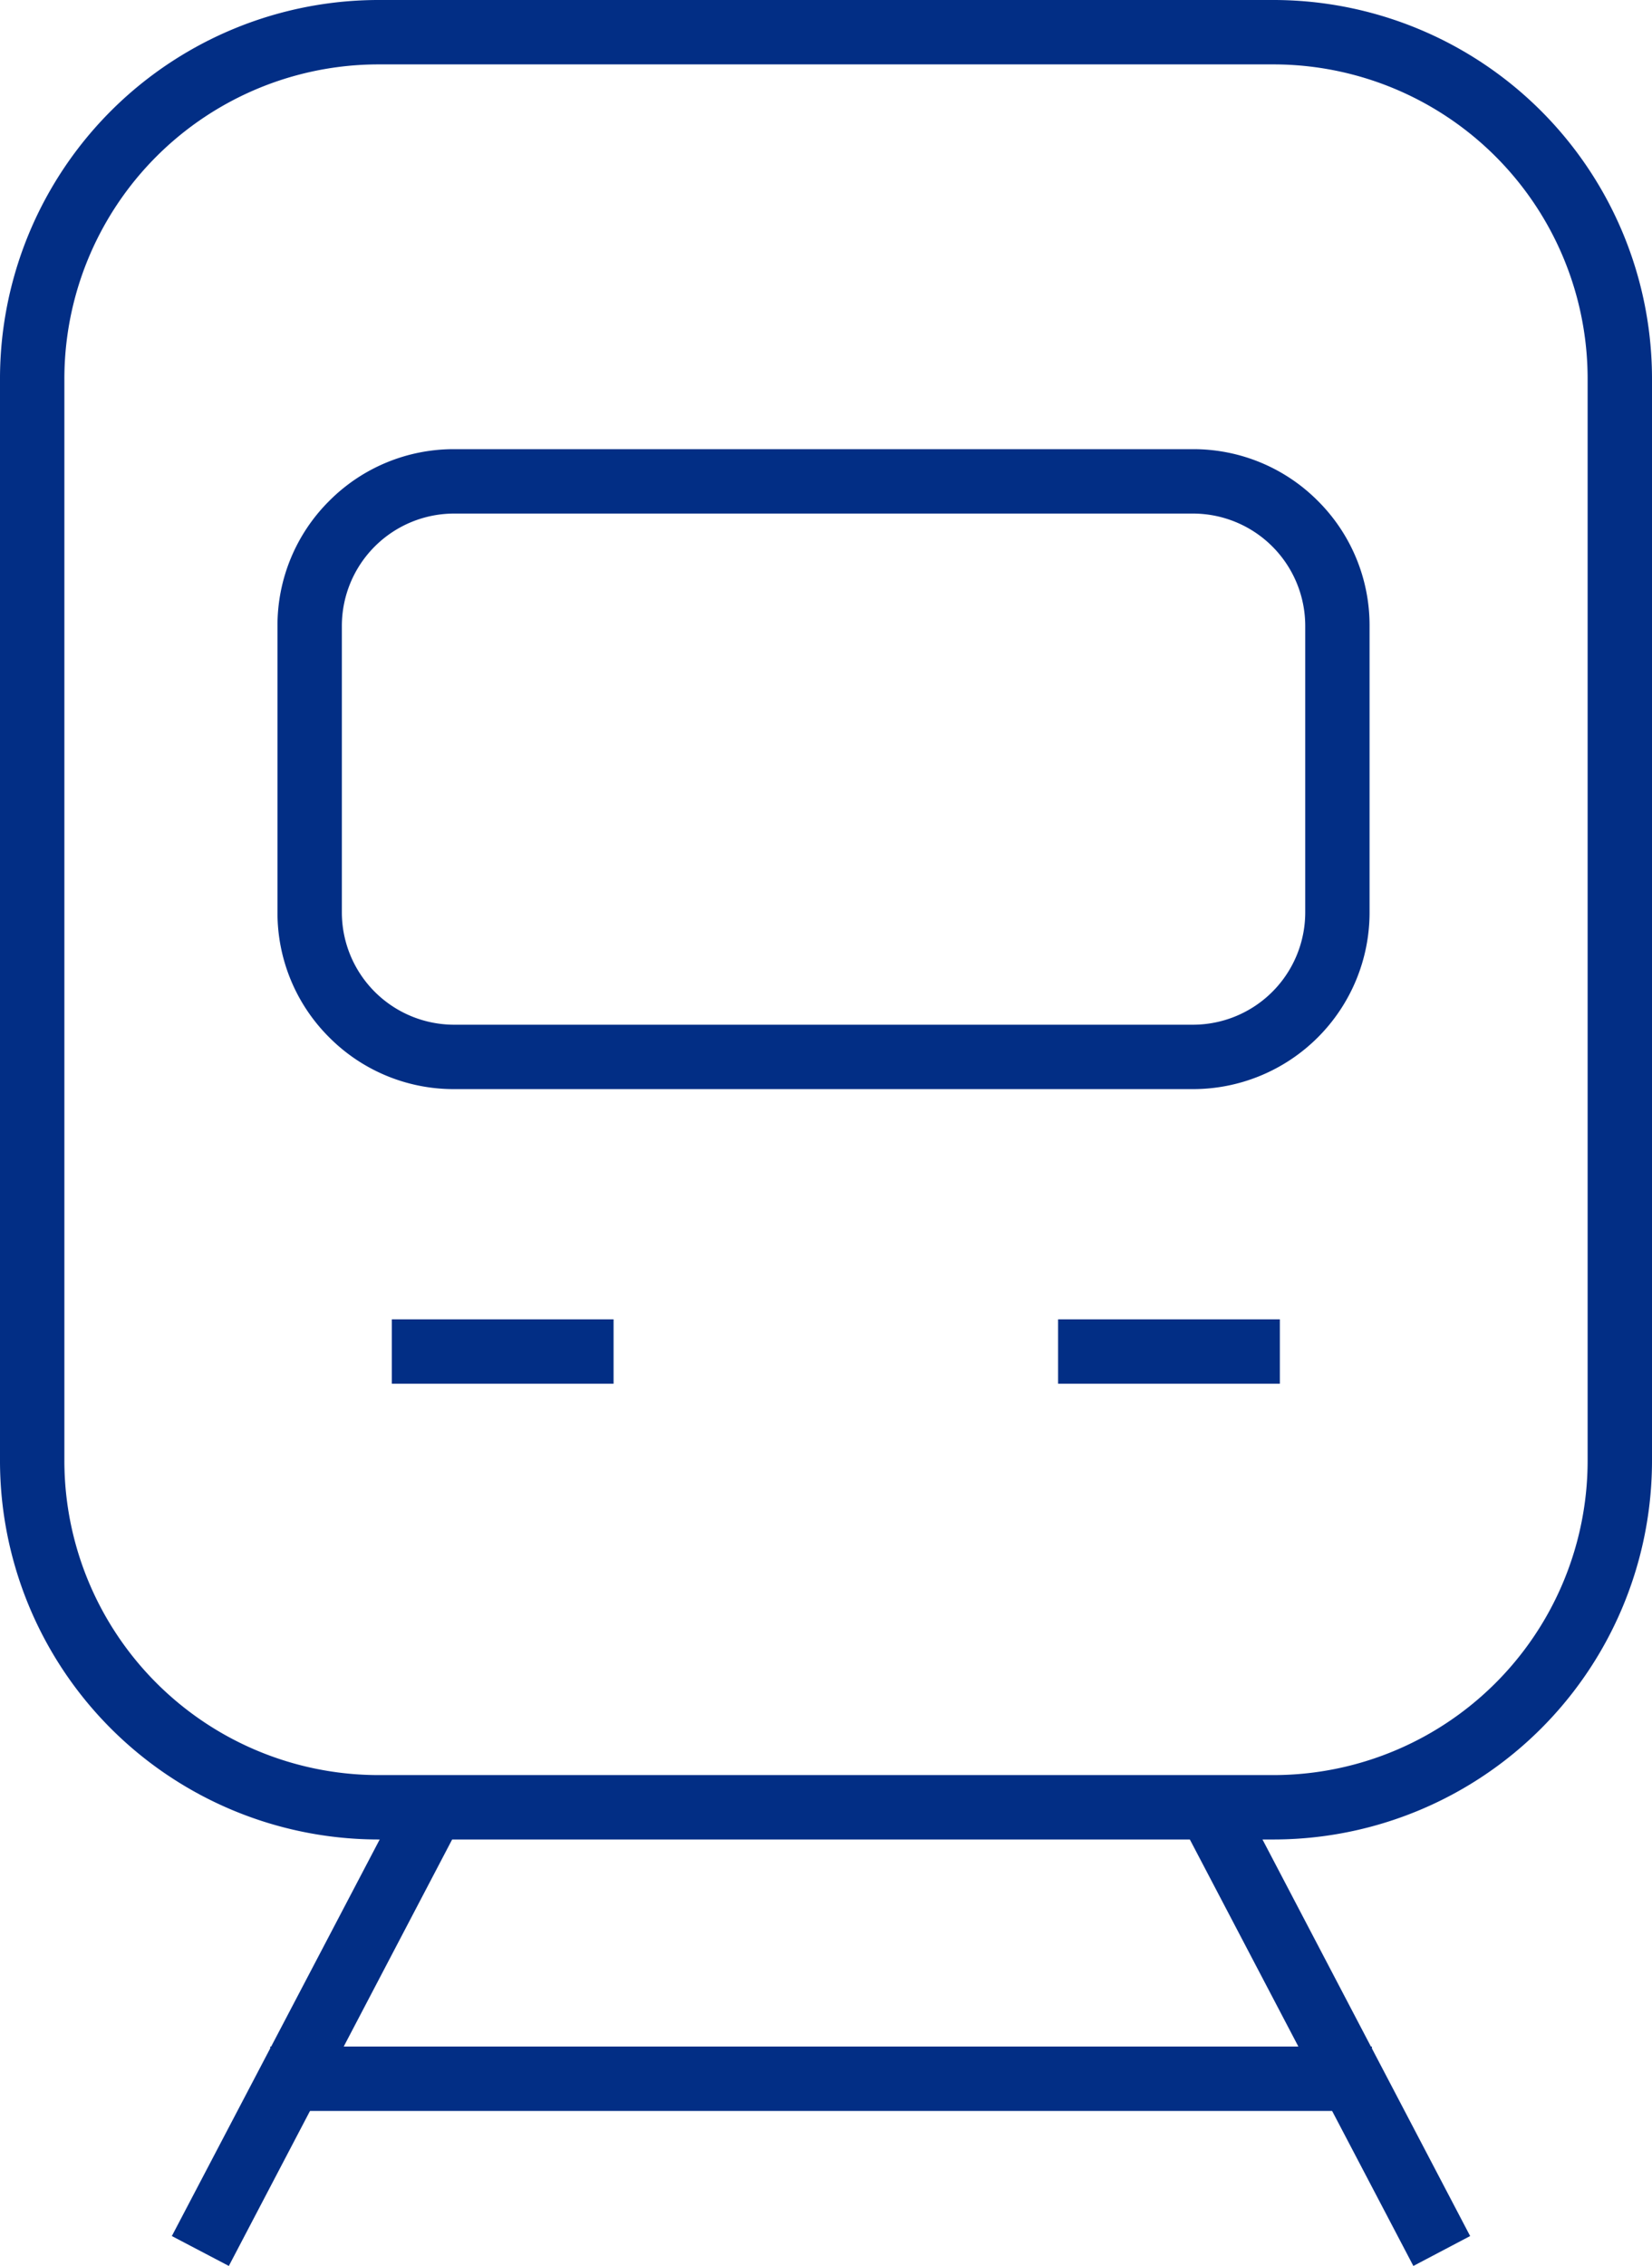 <svg xmlns="http://www.w3.org/2000/svg" width="32.667" height="44.791" viewBox="0 0 32.667 44.791">
  <g id="グループ_6384" data-name="グループ 6384" transform="translate(-2770.994 -353.165)">
    <g id="グループ_108" data-name="グループ 108" transform="translate(2770.994 353.165)">
      <g id="グループ_107" data-name="グループ 107" transform="translate(0 0)">
        <path id="線_61" data-name="線 61" d="M-.832,8.025l-1.127-.591L2.477-1.027,3.6-.436Z" transform="translate(5.357 36.767)" fill="#022e85"/>
        <path id="線_62" data-name="線 62" d="M2.477,8.025-1.959-.436l1.127-.591L3.6,7.434Z" transform="translate(25.471 36.767)" fill="#022e85"/>
        <path id="長方形_6" data-name="長方形 6" d="M1.28-2.212H15.892a3.469,3.469,0,0,1,2.469,1.023A3.469,3.469,0,0,1,19.383,1.28V6.946a3.492,3.492,0,0,1-3.492,3.492H1.28A3.469,3.469,0,0,1-1.189,9.415,3.469,3.469,0,0,1-2.212,6.946V1.28A3.469,3.469,0,0,1-1.189-1.189,3.469,3.469,0,0,1,1.28-2.212ZM15.892,9.165a2.221,2.221,0,0,0,2.219-2.219V1.28A2.221,2.221,0,0,0,15.892-.939H1.28A2.221,2.221,0,0,0-.939,1.28V6.946A2.221,2.221,0,0,0,1.28,9.165Z" transform="translate(7.699 11.091)" fill="#022e85"/>
        <path id="長方形_7" data-name="長方形 7" d="M5.282-2.212H22.961a7.488,7.488,0,0,1,7.494,7.494V26.656a7.488,7.488,0,0,1-7.494,7.494H5.282a7.488,7.488,0,0,1-7.494-7.494V5.282A7.488,7.488,0,0,1,5.282-2.212ZM22.961,32.877a6.215,6.215,0,0,0,6.221-6.221V5.282A6.215,6.215,0,0,0,22.961-.939H5.282A6.215,6.215,0,0,0-.939,5.282V26.656a6.215,6.215,0,0,0,6.221,6.221Z" transform="translate(2.212 2.212)" fill="#022e85"/>
        <path id="線_63" data-name="線 63" d="M21.783-.939H0V-2.212H21.783Z" transform="translate(5.345 42.667)" fill="#022e85"/>
      </g>
      <path id="線_64" data-name="線 64" d="M4.385-.939H0V-2.212H4.385Z" transform="translate(7.748 28.292)" fill="#022e85"/>
      <path id="線_65" data-name="線 65" d="M4.385-.939H0V-2.212H4.385Z" transform="translate(20.923 28.292)" fill="#022e85"/>
    </g>
  </g>
</svg>
